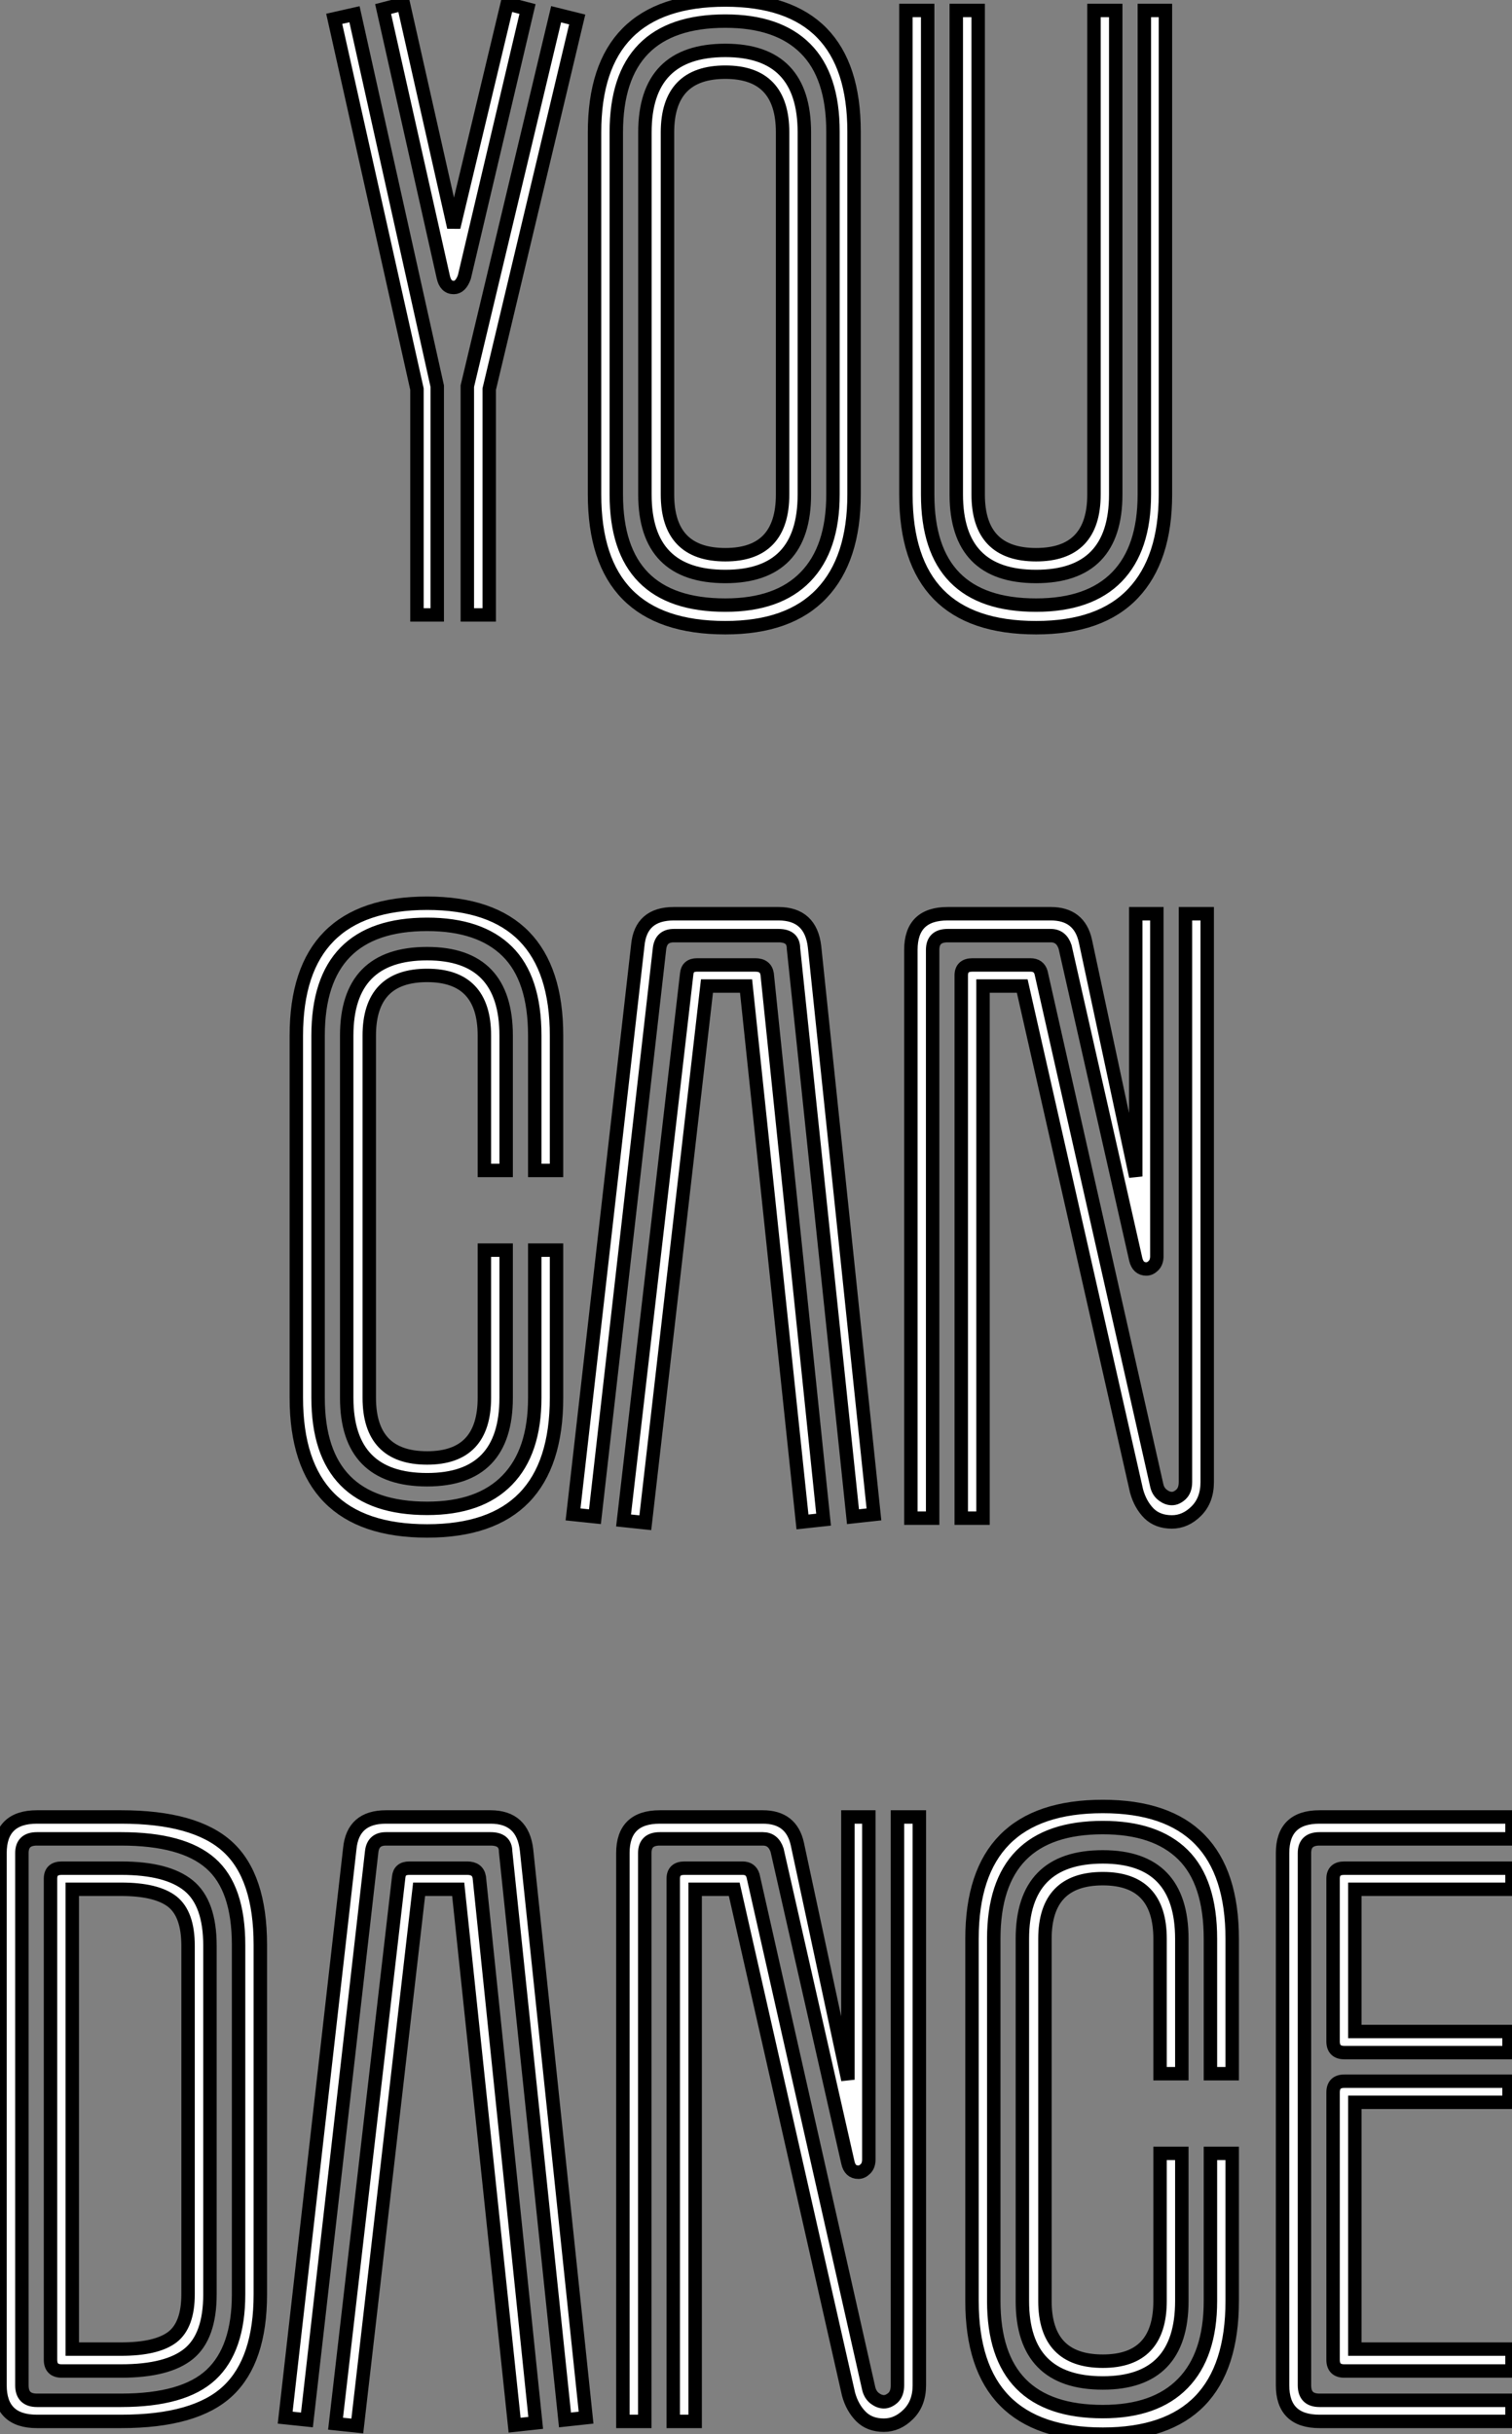 <?xml version="1.0" standalone="no"?>
<svg xmlns="http://www.w3.org/2000/svg" viewBox="2.18 -45.75 112.56 181.1"><rect x="2.18" y="-45.75" width="112.56" height="181.1" fill="#808080" stroke="none"/><path d="M43.58-44.69L45.15-44.30L38.60-16.80L38.60 0L36.97 0L36.97-17.02L43.58-44.69ZM34.73-17.02L34.73 0L33.22 0L33.22-16.80L27.06-44.35L28.57-44.69L34.73-17.02ZM39.94-45.47L41.45-45.08L36.75-25.14Q36.47-24.36 35.96-24.36L35.96-24.36Q35.35-24.36 35.18-25.14L35.18-25.14L30.70-45.08L32.21-45.47L35.96-28.84L39.94-45.47ZM65.76-35.95L65.76-8.96Q65.76-4.14 63.35-1.60Q60.94 0.95 56.18 0.95L56.18 0.95Q46.44 0.95 46.44-8.96L46.44-8.96L46.44-35.90Q46.44-45.75 56.18-45.75L56.18-45.75Q65.76-45.75 65.76-35.95L65.76-35.95ZM64.19-8.96L64.19-35.95Q64.19-40.10 62.14-42.14Q60.10-44.18 56.18-44.18L56.18-44.18Q48.06-44.18 48.06-35.90L48.06-35.90L48.06-8.96Q48.06-0.73 56.18-0.73L56.18-0.73Q60.10-0.73 62.14-2.83Q64.19-4.93 64.19-8.96L64.19-8.96ZM62.06-35.90L62.06-8.96Q62.06-2.86 56.18-2.86L56.18-2.86Q50.19-2.86 50.19-8.96L50.19-8.96L50.19-35.90Q50.19-42 56.18-42L56.18-42Q62.06-42 62.06-35.90L62.06-35.90ZM60.44-8.96L60.44-35.90Q60.44-40.38 56.18-40.38L56.18-40.38Q51.87-40.38 51.87-35.90L51.87-35.90L51.87-8.96Q51.87-4.48 56.18-4.48L56.18-4.48Q60.44-4.48 60.44-8.96L60.44-8.96ZM85.24-44.97L85.24-8.96Q85.24-2.86 79.31-2.86L79.31-2.86Q73.37-2.86 73.37-8.96L73.37-8.96L73.37-44.97L75.00-44.97L75.00-8.96Q75.00-4.48 79.31-4.48L79.31-4.48Q83.62-4.48 83.62-8.96L83.62-8.96L83.62-44.97L85.24-44.97ZM88.94-44.97L88.94-8.96Q88.94-4.14 86.53-1.60Q84.12 0.95 79.31 0.95L79.31 0.95Q69.62 0.95 69.62-8.96L69.62-8.96L69.62-44.97L71.24-44.97L71.24-8.96Q71.24-0.73 79.31-0.73L79.31-0.73Q83.28-0.73 85.33-2.83Q87.37-4.93 87.37-8.96L87.37-8.96L87.37-44.97L88.94-44.97Z" fill="white" stroke="black" transform="scale(1,1)"/><path d="M43.61 47.26L43.61 58.24Q43.61 68.15 33.98 68.15L33.98 68.15Q24.24 68.15 24.24 58.24L24.24 58.24L24.24 31.30Q24.24 21.45 33.98 21.45L33.98 21.45Q43.61 21.45 43.61 31.30L43.61 31.30L43.61 41.33L41.99 41.33L41.99 31.30Q41.99 27.05 39.94 25.03Q37.90 23.02 33.98 23.02L33.98 23.02Q25.86 23.02 25.86 31.30L25.86 31.30L25.86 58.24Q25.86 66.47 33.98 66.47L33.98 66.47Q37.90 66.47 39.94 64.37Q41.99 62.27 41.99 58.24L41.99 58.24L41.99 47.26L43.61 47.26ZM39.86 47.26L39.86 58.24Q39.86 64.34 33.98 64.34L33.98 64.34Q27.99 64.34 27.99 58.24L27.99 58.24L27.99 31.30Q27.99 25.20 33.98 25.20L33.98 25.20Q39.86 25.20 39.86 31.30L39.86 31.30L39.86 41.33L38.24 41.33L38.24 31.30Q38.24 26.82 33.98 26.82L33.98 26.82Q29.67 26.82 29.67 31.30L29.67 31.30L29.67 58.24Q29.67 62.72 33.98 62.72L33.98 62.72Q38.24 62.72 38.24 58.24L38.24 58.24L38.24 47.26L39.86 47.26ZM62.82 24.70L67.24 66.92L65.68 67.09L61.25 24.81Q61.25 23.86 60.13 23.86L60.13 23.86L52.35 23.86Q51.40 23.86 51.28 24.81L51.28 24.81L46.47 67.09L44.84 66.92L49.66 24.58Q49.88 22.23 52.35 22.23L52.35 22.23L60.13 22.23Q62.54 22.23 62.82 24.70L62.82 24.70ZM59.29 26.71L63.49 67.31L61.92 67.48L57.72 27.61L54.81 27.61L50.22 67.54L48.60 67.37L53.30 26.71Q53.36 26.04 54.08 26.04L54.08 26.04L58.40 26.04Q59.18 26.04 59.29 26.71L59.29 26.71ZM92.05 22.23L92.05 64.51Q92.05 65.86 91.24 66.67Q90.43 67.48 89.42 67.48L89.42 67.48Q88.36 67.48 87.71 66.84Q87.07 66.19 86.79 65.18L86.79 65.18L78.28 27.61L75.36 27.61L75.36 67.20L73.74 67.20L73.74 26.82Q73.74 26.04 74.58 26.04L74.58 26.04L78.89 26.04Q79.51 26.04 79.68 26.60L79.68 26.60L88.30 64.79Q88.41 65.24 88.75 65.49Q89.08 65.74 89.42 65.74L89.42 65.74Q89.76 65.74 90.09 65.44Q90.43 65.13 90.43 64.51L90.43 64.51L90.43 22.23L92.05 22.23ZM88.30 22.23L88.30 47.71Q88.30 48.16 88.05 48.41Q87.80 48.66 87.52 48.66L87.52 48.66Q86.90 48.66 86.73 47.94L86.73 47.94L81.47 24.70Q81.19 23.86 80.40 23.86L80.40 23.86L72.73 23.86Q71.61 23.86 71.61 24.92L71.61 24.92L71.61 67.20L69.99 67.20L69.99 24.92Q69.99 22.23 72.73 22.23L72.73 22.23L80.40 22.23Q82.53 22.23 82.98 24.25L82.98 24.25L86.73 41.78L86.73 22.23L88.30 22.23Z" fill="white" stroke="black" transform="scale(1,1)"/><path d="M21.56 98.95L21.56 124.94Q21.56 129.86 19.15 132.13Q16.74 134.40 11.20 134.40L11.20 134.40L4.93 134.40Q2.18 134.40 2.18 131.71L2.18 131.71L2.18 92.12Q2.18 89.43 4.93 89.43L4.93 89.43L11.20 89.43Q16.69 89.43 19.12 91.64Q21.56 93.86 21.56 98.95L21.56 98.95ZM19.94 124.94L19.94 98.95Q19.94 94.70 17.86 92.88Q15.79 91.06 11.20 91.06L11.20 91.06L4.93 91.06Q3.81 91.06 3.81 92.12L3.81 92.12L3.81 131.71Q3.81 132.83 4.93 132.83L4.93 132.83L11.20 132.83Q15.85 132.83 17.89 130.93Q19.94 129.02 19.94 124.94L19.94 124.94ZM17.81 99.01L17.81 124.94Q17.81 128.07 16.24 129.36Q14.67 130.65 11.20 130.65L11.20 130.65L6.78 130.65Q5.94 130.65 5.94 129.81L5.94 129.81L5.94 94.02Q5.94 93.24 6.78 93.24L6.78 93.24L11.20 93.24Q14.62 93.24 16.21 94.53Q17.81 95.82 17.81 99.01L17.81 99.01ZM16.18 124.94L16.18 99.01Q16.18 96.66 15.01 95.73Q13.83 94.81 11.20 94.81L11.20 94.81L7.56 94.81L7.56 129.02L11.20 129.02Q13.83 129.02 15.01 128.13Q16.18 127.23 16.18 124.94L16.18 124.94ZM41.38 91.90L45.81 134.12L44.24 134.29L39.82 92.01Q39.82 91.06 38.70 91.06L38.70 91.06L30.91 91.06Q29.96 91.06 29.85 92.01L29.85 92.01L25.03 134.29L23.41 134.12L28.22 91.78Q28.45 89.43 30.91 89.43L30.91 89.43L38.70 89.43Q41.10 89.43 41.38 91.90L41.38 91.90ZM37.86 93.91L42.06 134.51L40.49 134.68L36.29 94.81L33.38 94.81L28.78 134.74L27.16 134.57L31.86 93.91Q31.92 93.24 32.65 93.24L32.65 93.24L36.96 93.24Q37.74 93.24 37.86 93.91L37.86 93.91ZM70.62 89.43L70.62 131.71Q70.62 133.06 69.80 133.87Q68.99 134.68 67.98 134.68L67.98 134.68Q66.92 134.68 66.28 134.04Q65.63 133.39 65.35 132.38L65.35 132.38L56.84 94.81L53.93 94.81L53.93 134.40L52.30 134.40L52.30 94.02Q52.30 93.24 53.14 93.24L53.14 93.24L57.46 93.24Q58.07 93.24 58.24 93.80L58.24 93.80L66.86 131.99Q66.98 132.44 67.31 132.69Q67.65 132.94 67.98 132.94L67.98 132.94Q68.32 132.94 68.66 132.64Q68.99 132.33 68.99 131.71L68.99 131.71L68.99 89.43L70.62 89.43ZM66.86 89.43L66.86 114.91Q66.86 115.36 66.61 115.61Q66.36 115.86 66.08 115.86L66.08 115.86Q65.46 115.86 65.30 115.14L65.30 115.14L60.03 91.90Q59.75 91.06 58.97 91.06L58.97 91.06L51.30 91.06Q50.18 91.06 50.18 92.12L50.18 92.12L50.18 134.40L48.55 134.40L48.55 92.12Q48.55 89.43 51.30 89.43L51.30 89.43L58.97 89.43Q61.10 89.43 61.54 91.45L61.54 91.45L65.30 108.98L65.30 89.43L66.86 89.43ZM93.91 114.46L93.91 125.44Q93.91 135.35 84.28 135.35L84.28 135.35Q74.54 135.35 74.54 125.44L74.54 125.44L74.54 98.50Q74.54 88.65 84.28 88.65L84.28 88.65Q93.91 88.65 93.91 98.50L93.91 98.50L93.91 108.53L92.29 108.53L92.29 98.50Q92.29 94.25 90.24 92.23Q88.20 90.22 84.28 90.22L84.28 90.22Q76.16 90.22 76.16 98.50L76.16 98.50L76.16 125.44Q76.16 133.67 84.28 133.67L84.28 133.67Q88.20 133.67 90.24 131.57Q92.29 129.47 92.29 125.44L92.29 125.44L92.29 114.46L93.91 114.46ZM90.16 114.46L90.16 125.44Q90.16 131.54 84.28 131.54L84.28 131.54Q78.29 131.54 78.29 125.44L78.29 125.44L78.29 98.50Q78.29 92.40 84.28 92.40L84.28 92.40Q90.16 92.40 90.16 98.50L90.16 98.50L90.16 108.53L88.54 108.53L88.54 98.50Q88.54 94.02 84.28 94.02L84.28 94.02Q79.97 94.02 79.97 98.50L79.97 98.50L79.97 125.44Q79.97 129.92 84.28 129.92L84.28 129.92Q88.54 129.92 88.54 125.44L88.54 125.44L88.54 114.46L90.16 114.46ZM114.74 93.24L114.74 94.81L103.04 94.81L103.04 105.39L114.52 105.39L114.52 106.96L102.26 106.96Q101.42 106.96 101.42 106.12L101.42 106.12L101.42 94.02Q101.42 93.24 102.26 93.24L102.26 93.24L114.74 93.24ZM114.74 132.83L114.74 134.40L100.41 134.40Q97.66 134.40 97.66 131.71L97.66 131.71L97.66 92.12Q97.66 89.43 100.41 89.43L100.41 89.43L114.74 89.43L114.74 91.06L100.41 91.06Q99.29 91.06 99.29 92.12L99.29 92.12L99.29 131.71Q99.29 132.83 100.41 132.83L100.41 132.83L114.74 132.83ZM114.74 129.02L114.74 130.65L102.26 130.65Q101.42 130.65 101.42 129.81L101.42 129.81L101.42 109.93Q101.42 109.09 102.26 109.09L102.26 109.09L114.52 109.09L114.52 110.66L103.04 110.66L103.04 129.02L114.74 129.02Z" fill="white" stroke="black" transform="scale(1,1)"/></svg>
